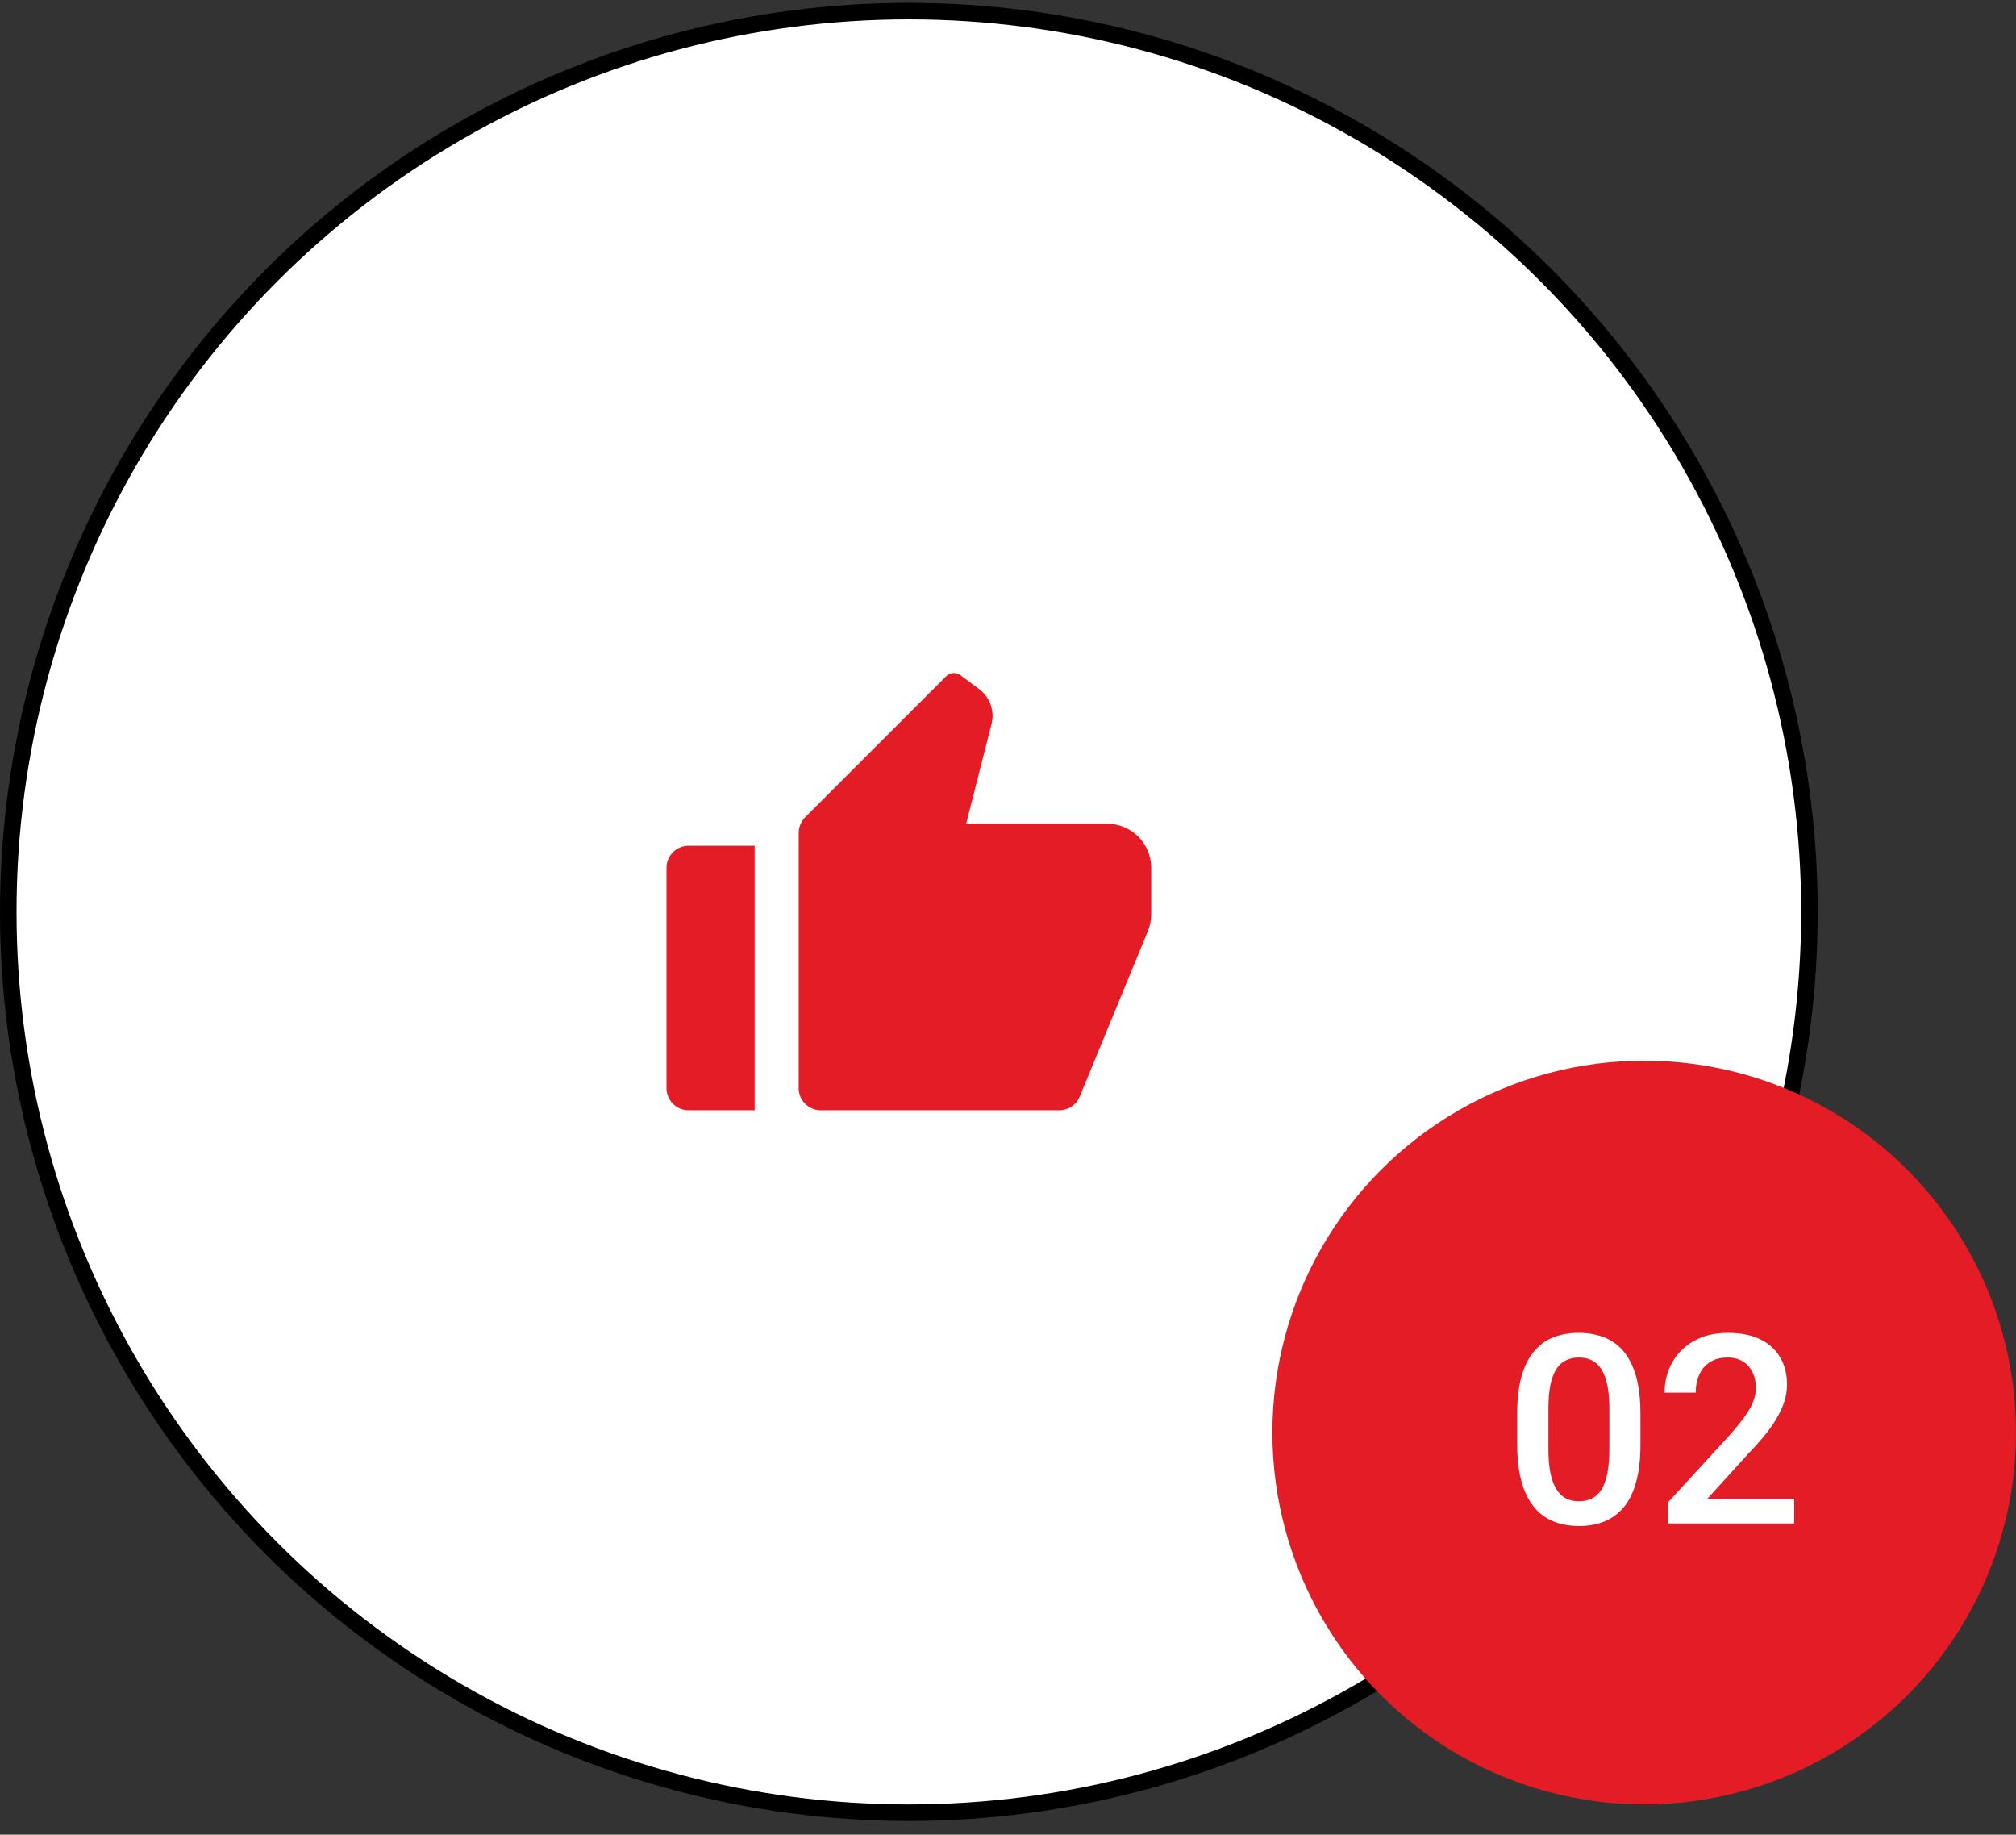 <svg xmlns="http://www.w3.org/2000/svg" width="122" height="111" viewBox="0 0 122 111" fill="none"><rect x="0" y="0" width="122" height="111" fill="#333333" stroke="none"/><circle cx="55" cy="55.172" r="54.5" fill="white" stroke="black"></circle><g clip-path="url(#clip0_2199_2651)"><path d="M41.667 51.172H45.667V67.172H41.667C41.313 67.172 40.974 67.031 40.724 66.781C40.474 66.531 40.333 66.192 40.333 65.839V52.505C40.333 52.152 40.474 51.813 40.724 51.562C40.974 51.312 41.313 51.172 41.667 51.172V51.172ZM48.724 49.448L57.257 40.915C57.371 40.801 57.521 40.732 57.681 40.721C57.842 40.709 58.001 40.756 58.129 40.852L59.267 41.705C59.583 41.943 59.821 42.268 59.952 42.64C60.084 43.013 60.102 43.416 60.004 43.799L58.467 49.839H67C67.707 49.839 68.385 50.12 68.885 50.62C69.386 51.12 69.667 51.798 69.667 52.505V55.311C69.667 55.659 69.599 56.004 69.467 56.327L65.34 66.347C65.239 66.591 65.068 66.8 64.849 66.947C64.629 67.094 64.371 67.172 64.107 67.172H49.667C49.313 67.172 48.974 67.031 48.724 66.781C48.474 66.531 48.333 66.192 48.333 65.839V50.391C48.333 50.037 48.474 49.698 48.724 49.448Z" fill="#E41C25"></path></g><circle cx="99.5" cy="86.672" r="22.5" fill="#E41C25"></circle><path d="M99.273 85.531V87.391C99.273 88.281 99.185 89.042 99.008 89.672C98.836 90.297 98.586 90.805 98.258 91.195C97.93 91.586 97.537 91.872 97.078 92.055C96.625 92.237 96.117 92.328 95.555 92.328C95.107 92.328 94.69 92.271 94.305 92.156C93.924 92.042 93.581 91.862 93.273 91.617C92.966 91.372 92.703 91.057 92.484 90.672C92.271 90.281 92.104 89.815 91.984 89.273C91.87 88.732 91.812 88.104 91.812 87.391V85.531C91.812 84.635 91.901 83.88 92.078 83.266C92.255 82.646 92.508 82.143 92.836 81.758C93.164 81.367 93.555 81.083 94.008 80.906C94.466 80.729 94.977 80.641 95.539 80.641C95.992 80.641 96.409 80.698 96.789 80.812C97.174 80.922 97.518 81.096 97.82 81.336C98.128 81.576 98.388 81.888 98.602 82.273C98.82 82.654 98.987 83.115 99.102 83.656C99.216 84.193 99.273 84.818 99.273 85.531ZM97.391 87.656V85.25C97.391 84.797 97.365 84.398 97.312 84.055C97.26 83.706 97.182 83.412 97.078 83.172C96.979 82.927 96.854 82.729 96.703 82.578C96.552 82.422 96.38 82.31 96.188 82.242C95.995 82.169 95.779 82.133 95.539 82.133C95.247 82.133 94.987 82.19 94.758 82.305C94.529 82.414 94.336 82.591 94.18 82.836C94.023 83.081 93.904 83.404 93.82 83.805C93.742 84.201 93.703 84.682 93.703 85.25V87.656C93.703 88.115 93.729 88.518 93.781 88.867C93.833 89.216 93.912 89.516 94.016 89.766C94.12 90.01 94.245 90.213 94.391 90.375C94.542 90.531 94.713 90.646 94.906 90.719C95.104 90.792 95.32 90.828 95.555 90.828C95.852 90.828 96.115 90.771 96.344 90.656C96.573 90.542 96.766 90.359 96.922 90.109C97.078 89.854 97.195 89.523 97.273 89.117C97.352 88.711 97.391 88.224 97.391 87.656ZM108.578 90.672V92.172H100.953V90.883L104.656 86.844C105.062 86.385 105.383 85.99 105.617 85.656C105.852 85.323 106.016 85.023 106.109 84.758C106.208 84.487 106.258 84.224 106.258 83.969C106.258 83.609 106.19 83.294 106.055 83.023C105.924 82.747 105.732 82.531 105.477 82.375C105.221 82.213 104.911 82.133 104.547 82.133C104.125 82.133 103.771 82.224 103.484 82.406C103.198 82.588 102.982 82.841 102.836 83.164C102.69 83.482 102.617 83.846 102.617 84.258H100.734C100.734 83.596 100.885 82.992 101.188 82.445C101.49 81.893 101.927 81.456 102.5 81.133C103.073 80.805 103.763 80.641 104.57 80.641C105.331 80.641 105.977 80.768 106.508 81.023C107.039 81.279 107.443 81.641 107.719 82.109C108 82.578 108.141 83.133 108.141 83.773C108.141 84.128 108.083 84.479 107.969 84.828C107.854 85.177 107.69 85.526 107.477 85.875C107.268 86.219 107.021 86.565 106.734 86.914C106.448 87.258 106.133 87.607 105.789 87.961L103.328 90.672H108.578Z" fill="white"></path><defs><clipPath id="clip0_2199_2651"><rect width="32" height="32" fill="white" transform="translate(39 39.172)"></rect></clipPath></defs></svg>
